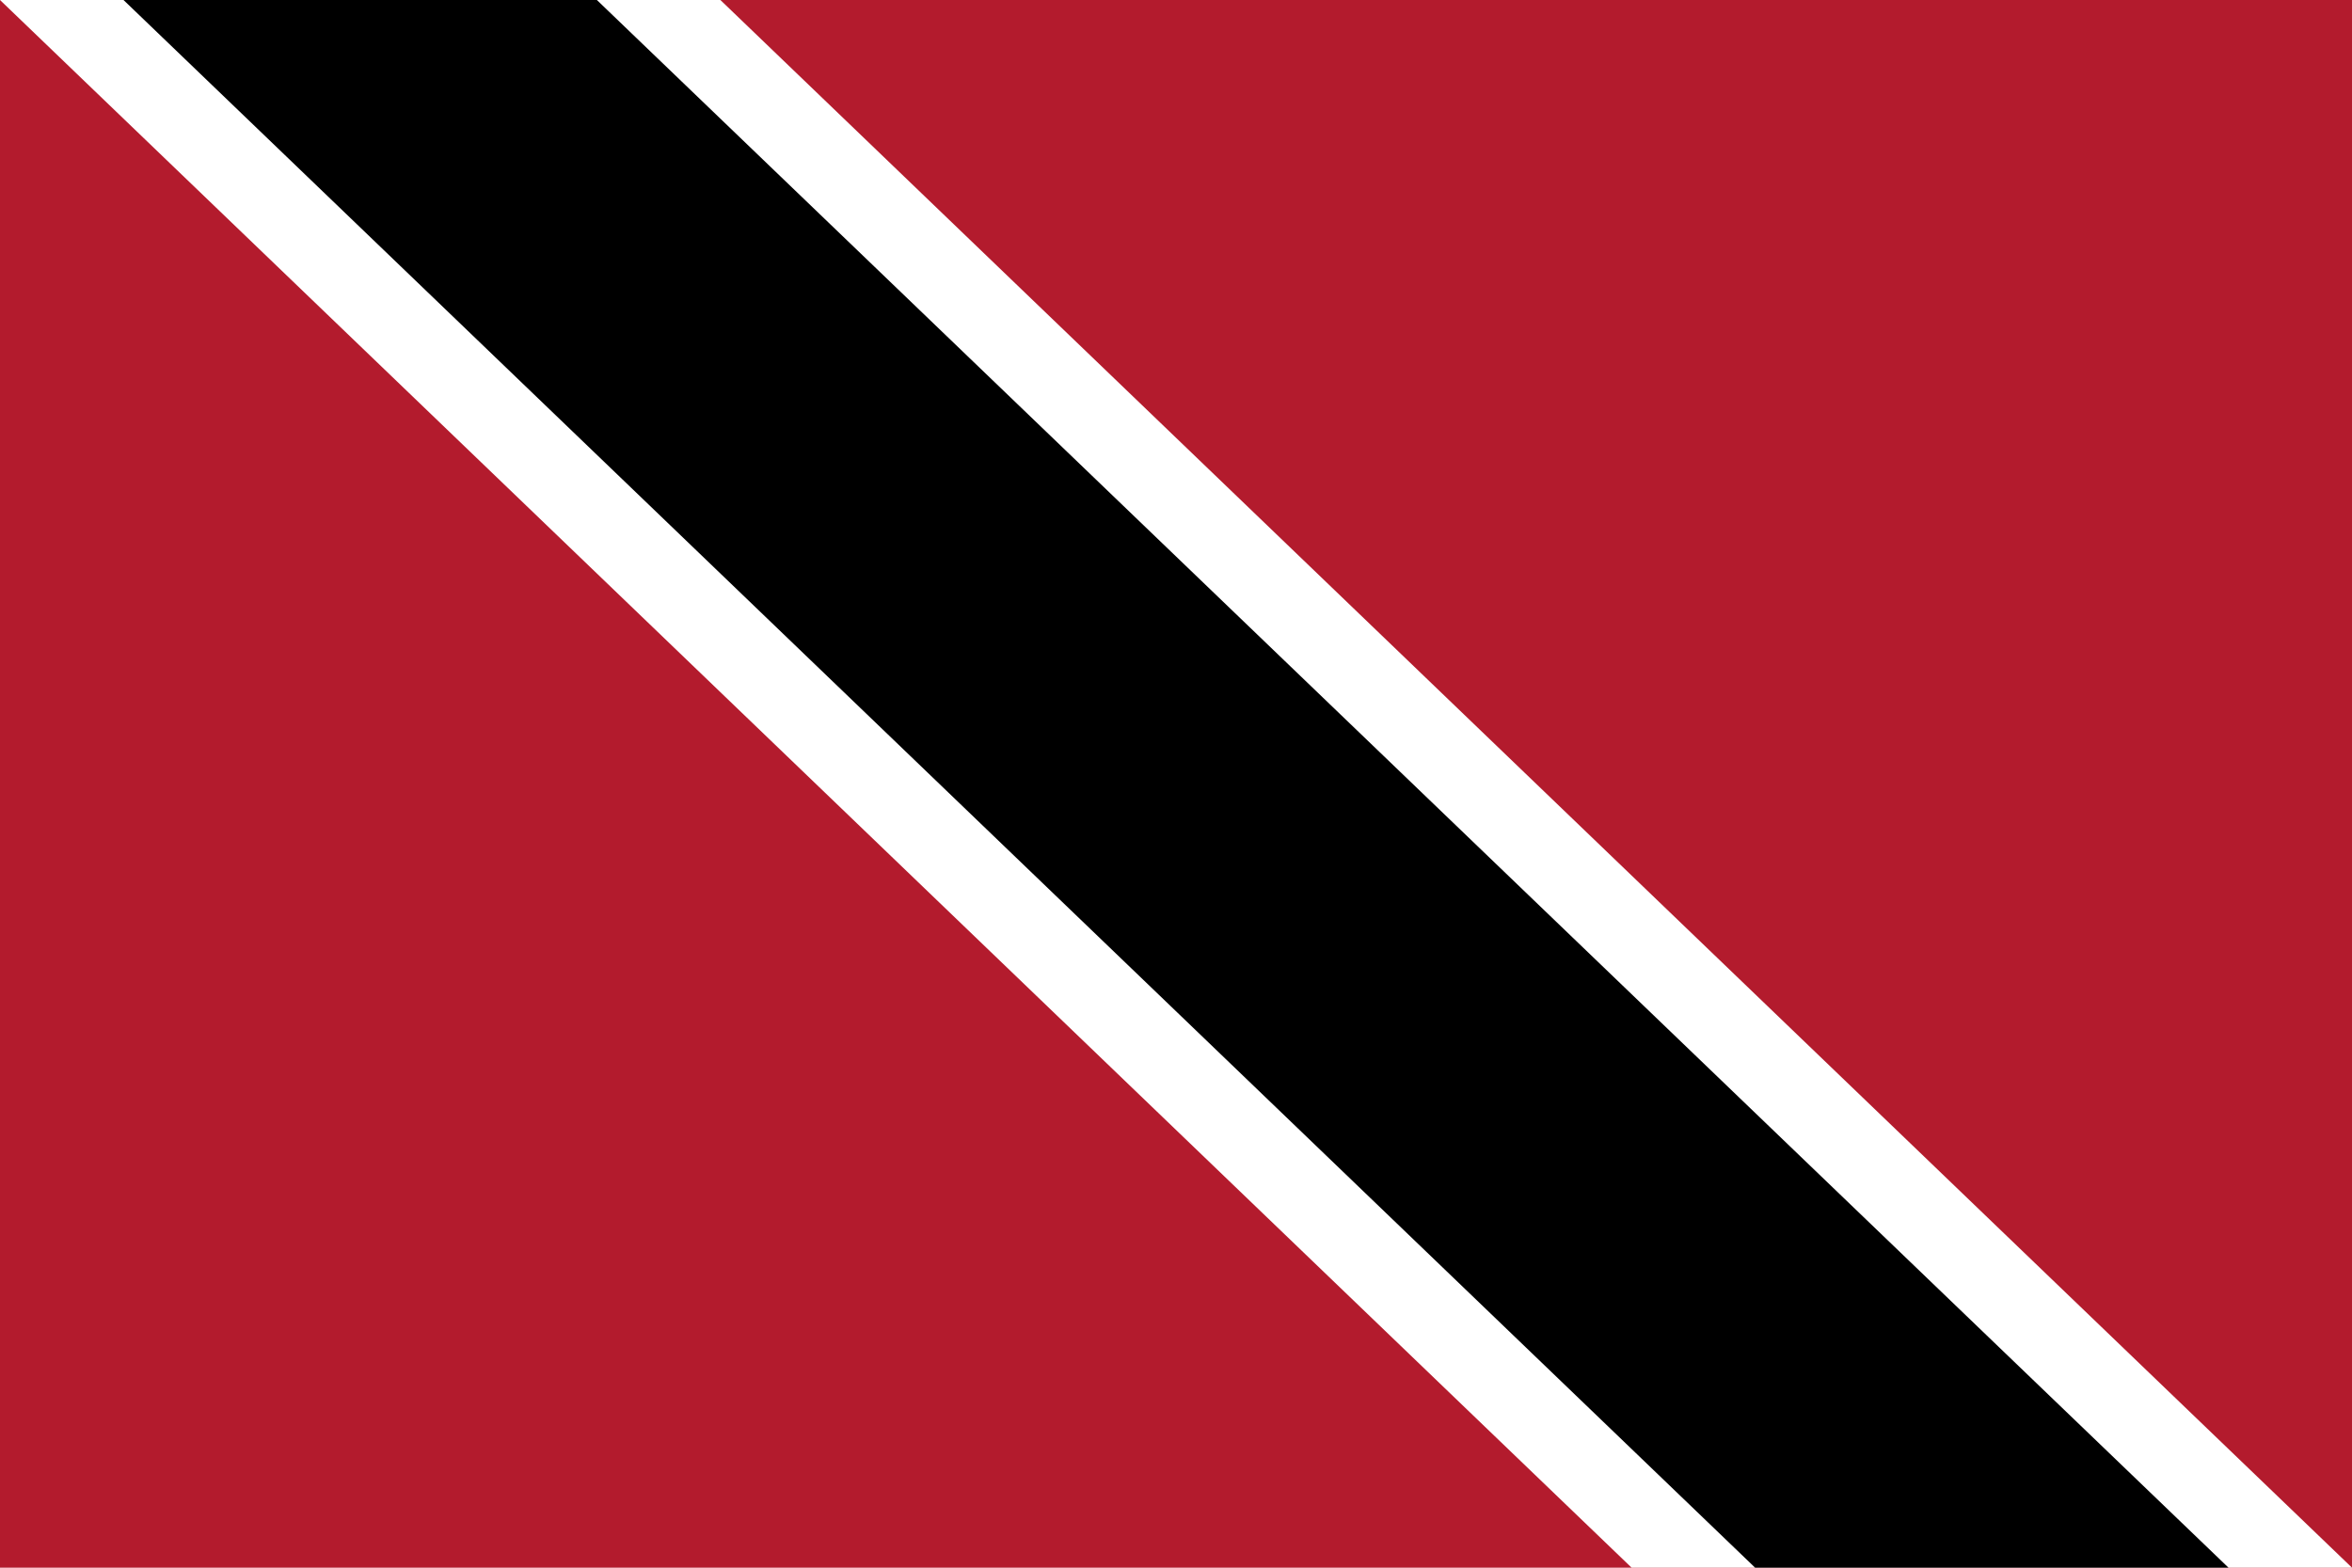 <svg xmlns="http://www.w3.org/2000/svg" viewBox="0 0 120 80">
  <title>Asset 1</title>
  <g id="Layer_2" data-name="Layer 2">
    <g id="Layer_1-2" data-name="Layer 1">
      <g id="Layer_2-2" data-name="Layer 2">
        <g id="_0" data-name=" 0">
          <rect width="120" height="80" style="fill: #b31b2d"/>
          <polygon points="120 80 36.754 0 0 0 83.246 80 120 80" style="fill: #fff"/>
          <polygon points="89.547 80 6.301 0 30.453 0 113.699 80 89.547 80"/>
        </g>
      </g>
    </g>
  </g>
</svg>

